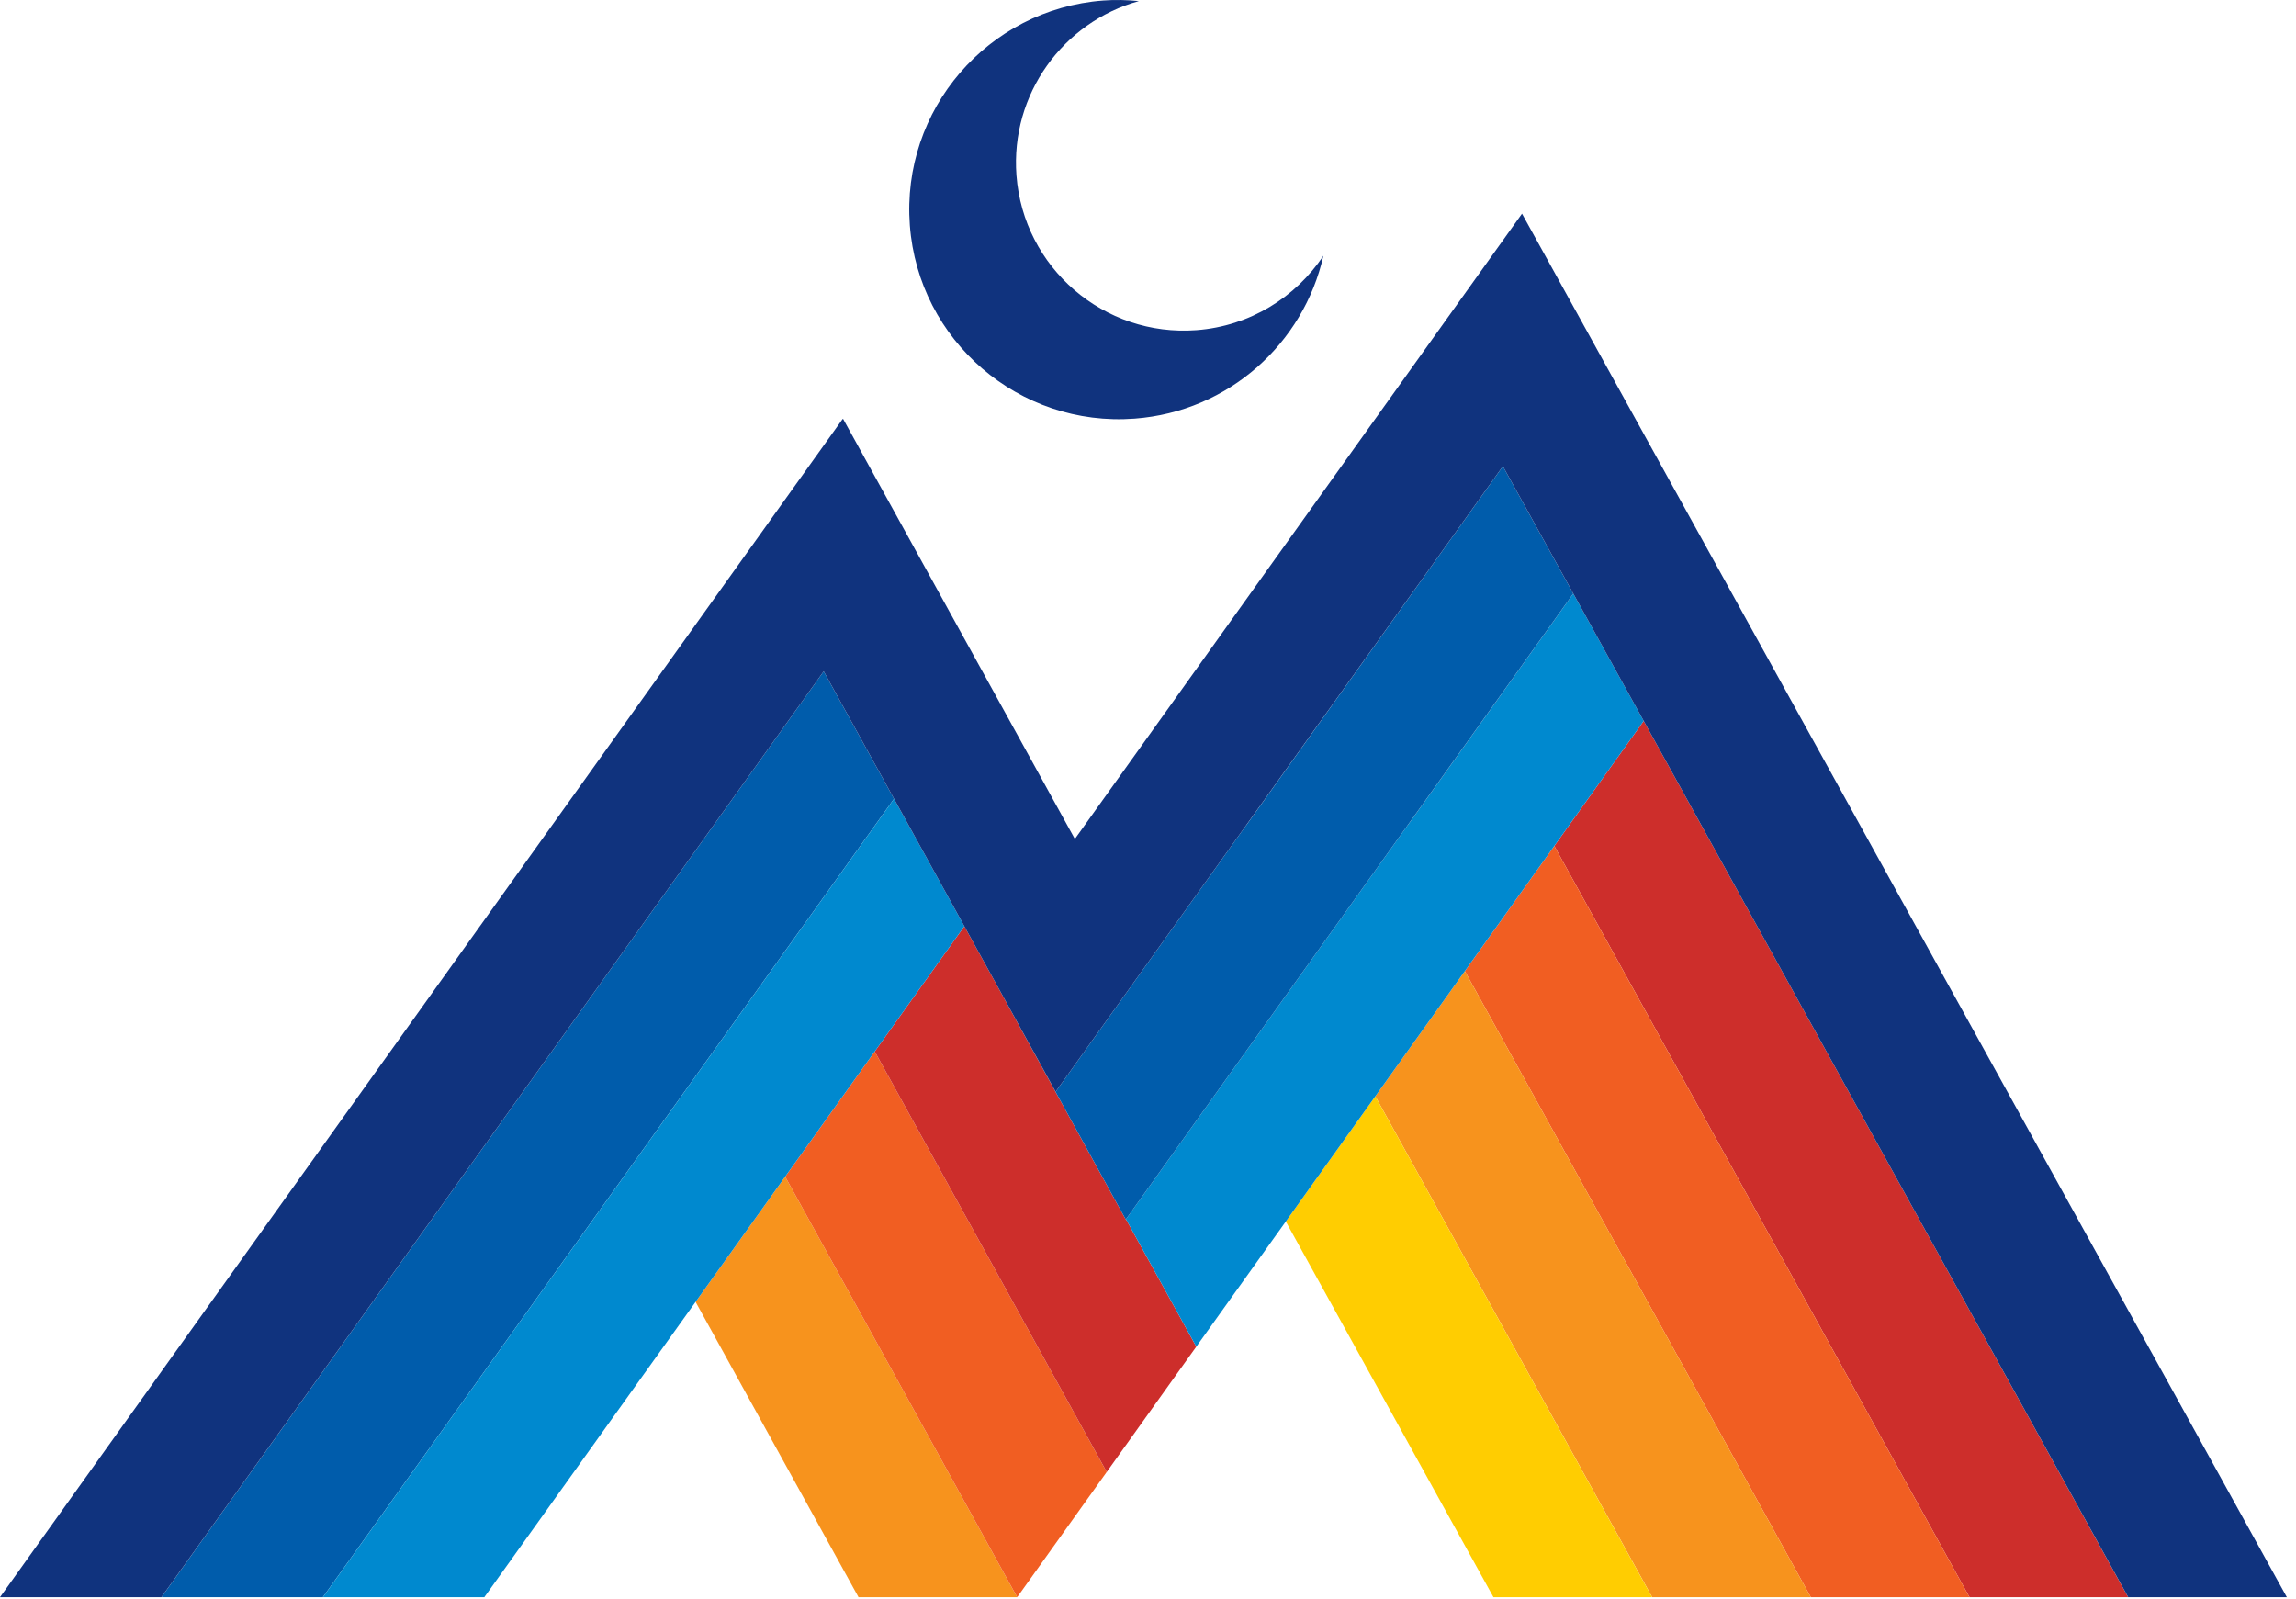 <?xml version="1.0" encoding="UTF-8" standalone="no"?>
<!DOCTYPE svg PUBLIC "-//W3C//DTD SVG 1.1//EN" "http://www.w3.org/Graphics/SVG/1.1/DTD/svg11.dtd">
<svg width="234px" height="163px" version="1.1" xmlns="http://www.w3.org/2000/svg" xmlns:xlink="http://www.w3.org/1999/xlink" xml:space="preserve" xmlns:serif="http://www.serif.com/" style="fill-rule:evenodd;clip-rule:evenodd;stroke-linejoin:round;stroke-miterlimit:2;">
    <g transform="matrix(1,0,0,1,-8.613,-7.545)">
        <path d="M65.174,114.248L72.253,104.352L65.174,114.248Z" style="fill:rgb(247,147,29);fill-rule:nonzero;"/>
        <path d="M72.339,127.236L81.47,114.473L81.472,114.474L72.342,127.238L72.339,127.236Z" style="fill:rgb(247,147,29);"/>
        <path d="M79.505,140.223L96.11,170.32L112.282,170.32L88.635,127.461L79.505,140.223Z" style="fill:rgb(247,147,29);fill-rule:nonzero;"/>
        <path d="M88.635,127.461L112.282,170.32L121.405,157.557L97.762,114.704L88.635,127.461Z" style="fill:rgb(241,94,34);fill-rule:nonzero;"/>
        <path d="M81.47,114.473L81.472,114.476L90.598,101.718L90.596,101.715L81.47,114.473Z" style="fill:rgb(241,94,34);fill-rule:nonzero;"/>
        <path d="M90.596,101.715L90.598,101.718L99.727,88.957L99.726,88.953L90.596,101.715Z" style="fill:rgb(205,46,43);fill-rule:nonzero;"/>
        <path d="M123.345,131.826L110.117,107.779L106.894,101.94L97.762,114.704L121.406,157.558L130.535,144.786L123.367,131.794L123.345,131.825L123.345,131.826Z" style="fill:rgb(205,46,43);fill-rule:nonzero;"/>
        <path d="M161.781,55.063L161.78,55.061L152.66,67.816L152.662,67.82L161.781,55.063Z" style="fill:rgb(205,46,43);fill-rule:nonzero;"/>
        <path d="M168.958,68.04L159.849,80.784L159.846,80.782L168.956,68.038L168.958,68.04Z" style="fill:rgb(205,46,43);"/>
        <path d="M167.021,93.759L209.338,170.32L225.504,170.32L203.323,130.195L176.132,81.017L167.021,93.759Z" style="fill:rgb(205,46,43);fill-rule:nonzero;"/>
        <path d="M145.525,77.804L143.547,80.559L145.525,77.804Z" style="fill:rgb(241,94,34);"/>
        <path d="M152.065,91.66L152.069,91.667L159.849,80.784L159.846,80.778L152.065,91.66Z" style="fill:rgb(241,94,34);fill-rule:nonzero;"/>
        <path d="M157.903,106.51L190.635,165.739L193.167,170.32L209.338,170.32L167.02,93.759L157.903,106.51Z" style="fill:rgb(241,94,34);fill-rule:nonzero;"/>
        <path d="M148.78,119.269L176.996,170.32L193.167,170.32L190.635,165.739L157.903,106.51L148.78,119.269Z" style="fill:rgb(247,147,29);fill-rule:nonzero;"/>
        <path d="M160.819,170.32L176.989,170.32L148.778,119.272L139.656,132.03L160.819,170.32Z" style="fill:rgb(255,205,1);fill-rule:nonzero;"/>
        <path d="M157.903,106.51L167.02,93.759L176.132,81.017L168.958,68.041L159.849,80.784L152.069,91.667L152.066,91.66L123.366,131.795L130.535,144.786L139.656,132.03L148.779,119.272L148.781,119.269L157.904,106.51L157.903,106.51Z" style="fill:rgb(0,137,207);fill-rule:nonzero;"/>
        <path d="M123.345,131.826L123.367,131.795L152.065,91.661L159.845,80.779L168.956,68.039L161.782,55.063L152.662,67.82L145.525,77.805L143.551,80.567L135.615,91.668L135.611,91.659L116.2,118.804L110.117,107.779L123.345,131.826Z" style="fill:rgb(0,92,171);fill-rule:nonzero;"/>
        <path d="M90.596,101.715L99.726,88.953L99.728,88.949L92.562,75.961L72.253,104.353L65.175,114.249L25.068,170.32L41.519,170.32L72.34,127.236L81.47,114.473L90.596,101.715Z" style="fill:rgb(0,92,171);fill-rule:nonzero;"/>
        <path d="M97.762,114.704L106.895,101.939L99.729,88.952L99.727,88.956L90.597,101.718L81.471,114.476L72.341,127.238L41.521,170.32L57.973,170.32L79.505,140.223L88.635,127.461L97.762,114.704Z" style="fill:rgb(0,137,207);fill-rule:nonzero;"/>
        <path d="M241.679,170.32L163.73,29.32L118.159,93.047L94.546,50.247L94.491,50.247L8.613,170.32L25.065,170.32L65.174,114.248L72.253,104.352L92.562,75.961L99.728,88.949L99.73,88.952L106.895,101.939L110.117,107.779L116.199,118.804L135.611,91.659L143.547,80.56L145.513,77.811L152.66,67.816L161.781,55.061L161.782,55.063L168.956,68.038L168.958,68.041L176.132,81.017L203.323,130.195L225.509,170.32L241.679,170.32Z" style="fill:rgb(16,51,126);fill-rule:nonzero;"/>
        <path d="M130.551,41.192C121.129,41.902 112.916,34.84 112.206,25.419C111.582,17.136 116.967,9.791 124.68,7.654C123.488,7.541 122.276,7.504 121.041,7.598C109.275,8.484 100.455,18.742 101.341,30.508C102.228,42.275 112.486,51.095 124.252,50.208C133.846,49.485 141.476,42.531 143.488,33.611C140.667,37.839 136.011,40.78 130.55,41.192" style="fill:rgb(16,51,126);fill-rule:nonzero;"/>
    </g>
</svg>
